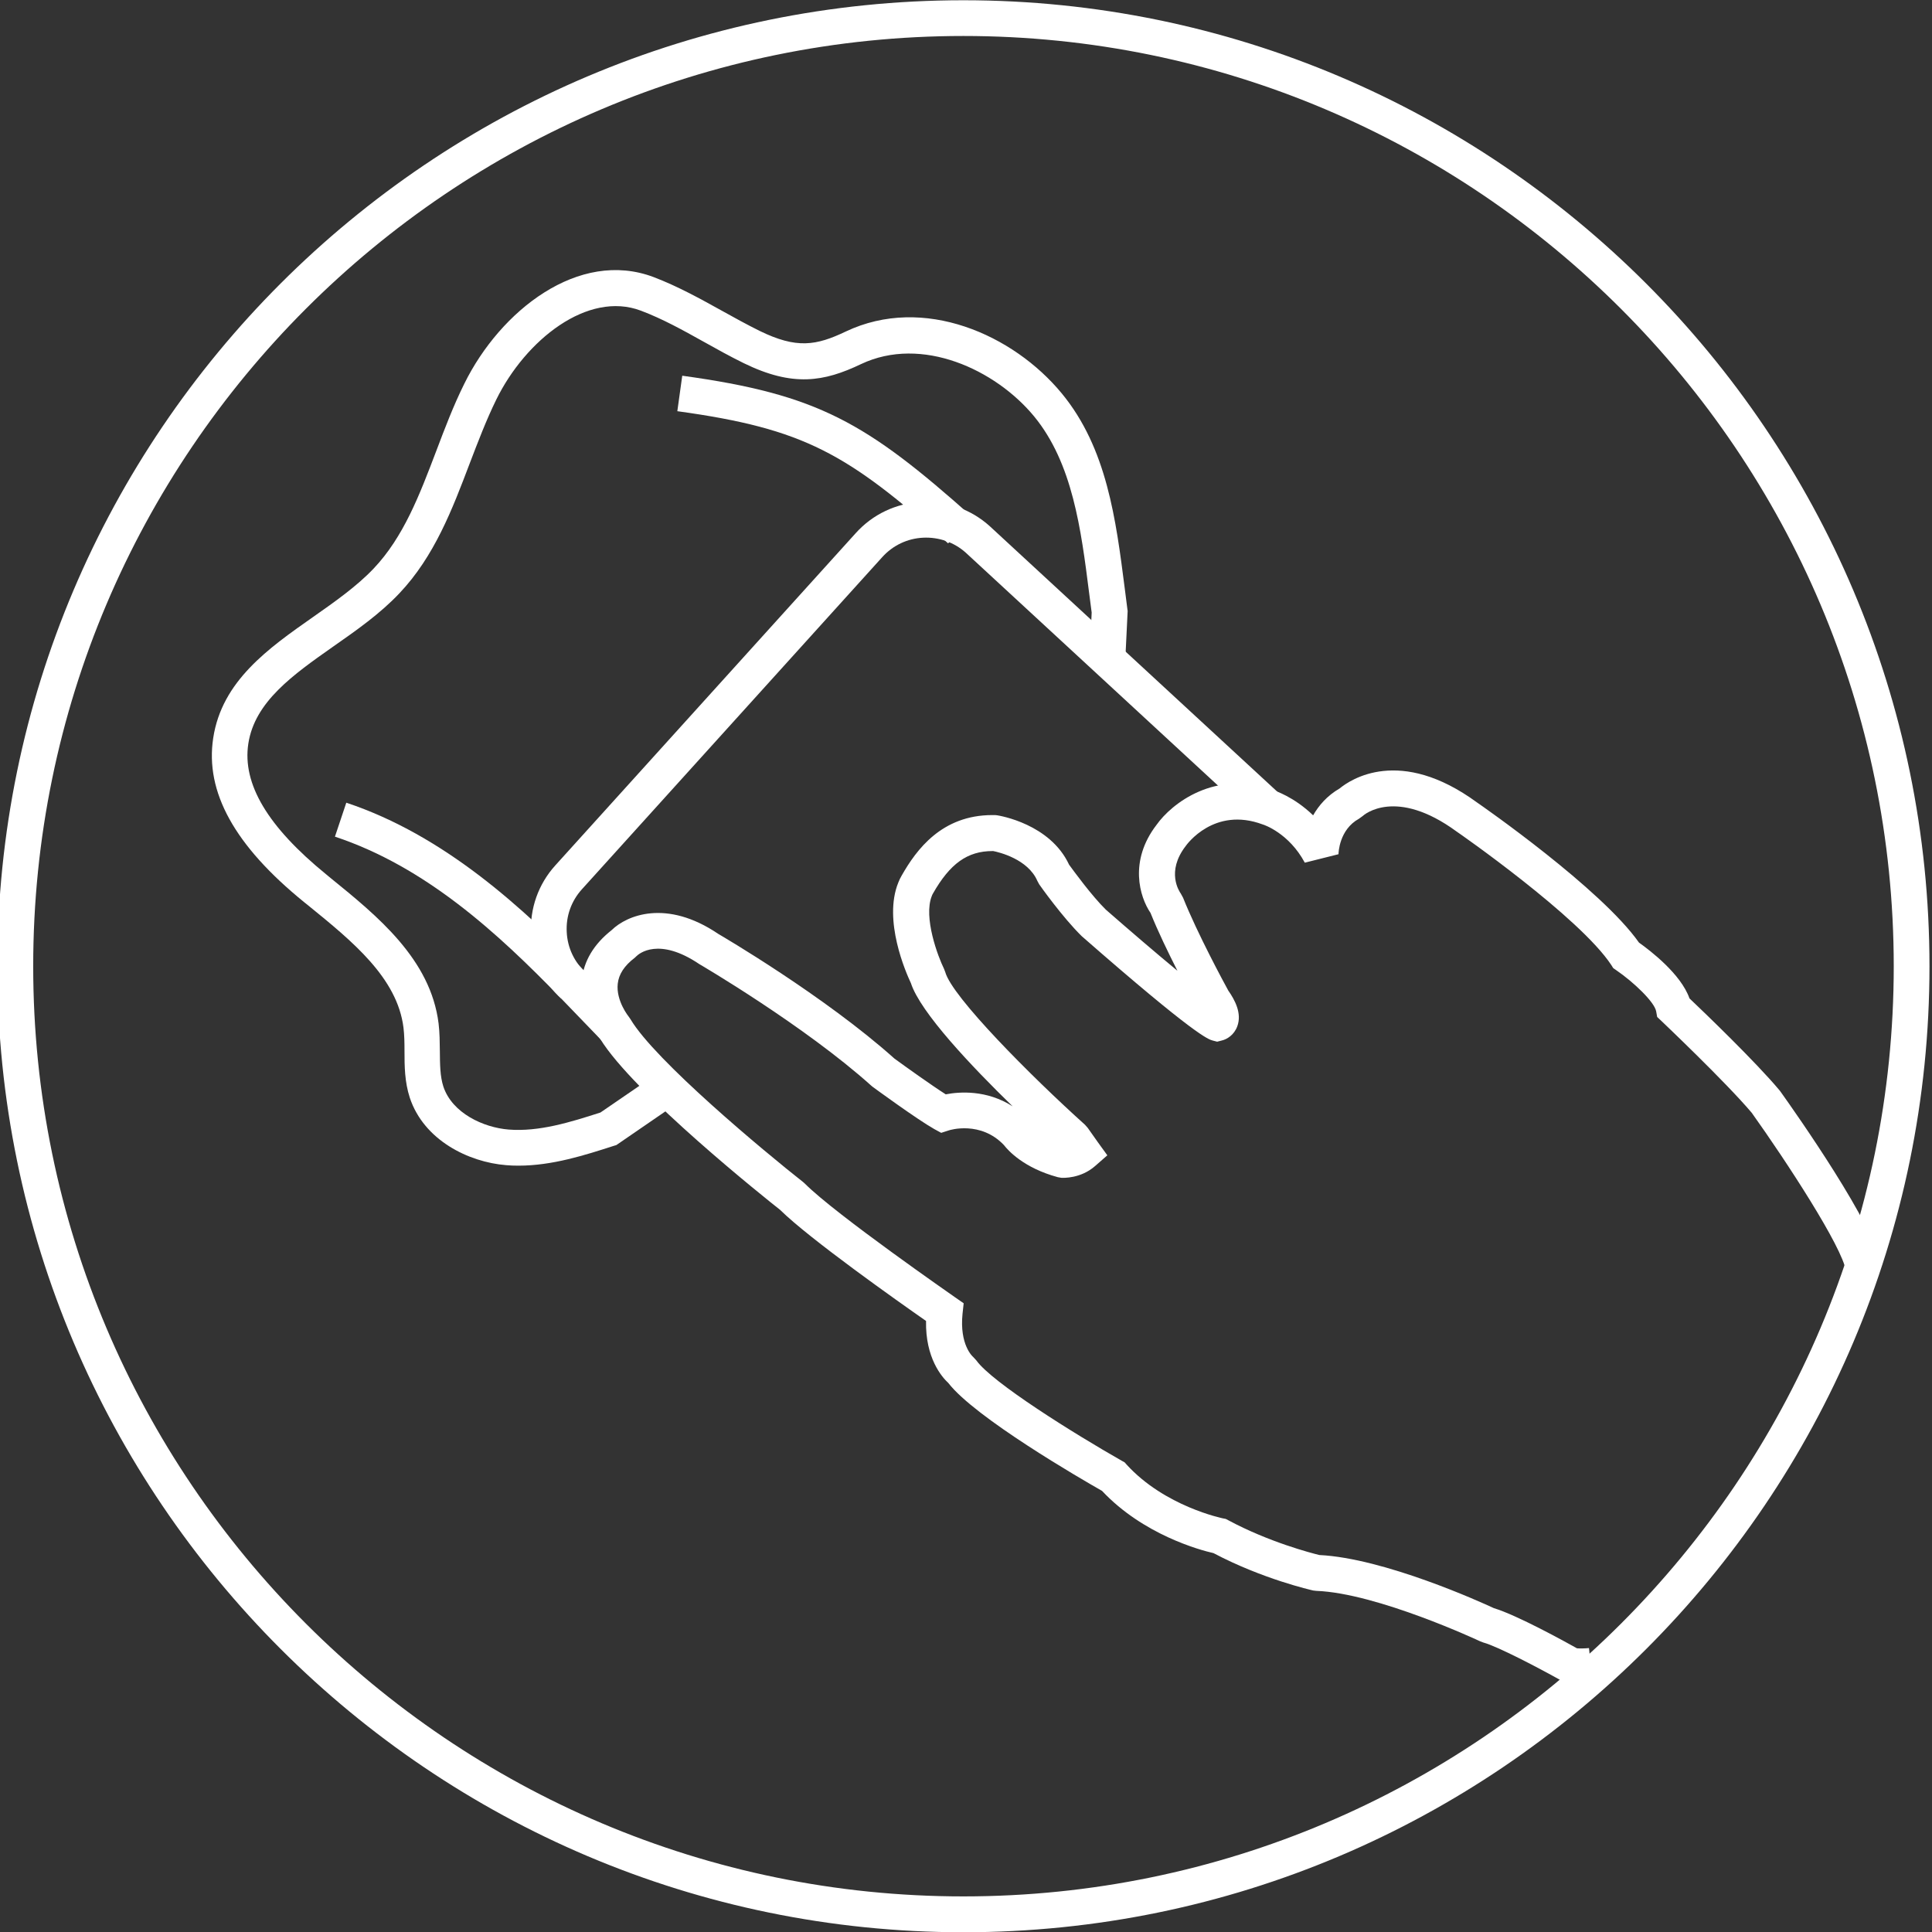 <?xml version="1.0" encoding="utf-8"?>
<!-- Generator: Adobe Illustrator 26.0.3, SVG Export Plug-In . SVG Version: 6.00 Build 0)  -->
<svg version="1.1" id="Layer_1" xmlns="http://www.w3.org/2000/svg" xmlns:xlink="http://www.w3.org/1999/xlink" x="0px" y="0px"
	 viewBox="0 0 153.03 153.03" style="enable-background:new 0 0 153.03 153.03;" xml:space="preserve">
<rect x="0" y="0" width="153.03" height="153.03" fill="#333333" stroke="none"/>
<style type="text/css">
	.st0{fill:#FFFFFF;}
</style>
<g>
	<path class="st0" d="M76.31,153.05c-42.19,0-76.52-34.33-76.52-76.52S34.12,0.02,76.31,0.02c42.19,0,76.52,34.33,76.52,76.52
		S118.51,153.05,76.31,153.05z M76.31,2.85c-40.63,0-73.68,33.05-73.68,73.68c0,40.63,33.05,73.68,73.68,73.68S150,117.17,150,76.54
		C150,35.91,116.94,2.85,76.31,2.85z"/>
	<path class="st0" d="M47.7,82.46l-3.24-3.36c-1.42-1.27-2.3-3.12-2.4-5.13c-0.1-2.01,0.58-3.94,1.93-5.43l23.79-26.31
		c1.34-1.49,3.19-2.37,5.2-2.47c2.02-0.1,3.94,0.58,5.43,1.93l22.98,21.22l-1.92,2.08L76.5,43.78c-0.92-0.83-2.14-1.25-3.38-1.19
		c-1.25,0.06-2.4,0.61-3.24,1.54L46.09,70.44c-0.84,0.93-1.27,2.13-1.2,3.39c0.06,1.25,0.61,2.4,1.54,3.24l3.31,3.43L47.7,82.46z"/>
	<path class="st0" d="M41.07,92.33c-0.33,0-0.66-0.01-0.98-0.04c-3-0.24-6.52-1.99-7.63-5.34c-0.41-1.26-0.42-2.5-0.42-3.7
		c0-0.65-0.01-1.27-0.08-1.85c-0.49-3.95-4.06-6.85-7.52-9.66l-0.36-0.29c-5.5-4.47-7.85-8.72-7.19-13
		c0.69-4.51,4.36-7.09,7.91-9.58c1.7-1.19,3.46-2.43,4.79-3.83c2.38-2.51,3.64-5.83,4.97-9.33c0.67-1.77,1.36-3.59,2.22-5.32
		c2.84-5.77,9.06-10.69,15-8.44c1.91,0.73,3.66,1.7,5.34,2.63c0.99,0.55,2.02,1.12,3.05,1.63c2.93,1.43,4.47,1.17,6.82,0.05
		c6.17-2.93,13.28,0.25,17.11,4.9c3.58,4.34,4.29,9.99,4.99,15.45c0.07,0.55,0.14,1.1,0.21,1.65l0.02,0.13l-0.18,3.71l-2.83-0.13
		l0.16-3.45c-0.07-0.51-0.13-1.02-0.2-1.54c-0.64-5.06-1.31-10.29-4.36-14c-3.06-3.71-8.9-6.42-13.71-4.14
		c-2.93,1.4-5.39,1.83-9.28-0.07c-1.1-0.54-2.16-1.13-3.18-1.7c-1.67-0.93-3.25-1.81-4.97-2.46c-4.22-1.6-9.14,2.32-11.46,7.04
		c-0.79,1.61-1.46,3.37-2.11,5.07c-1.37,3.61-2.79,7.35-5.57,10.28c-1.52,1.61-3.4,2.93-5.22,4.2c-3.2,2.25-6.23,4.38-6.74,7.7
		c-0.49,3.19,1.53,6.58,6.17,10.36l0.35,0.29c3.71,3.01,7.92,6.43,8.55,11.52c0.09,0.75,0.09,1.48,0.1,2.18
		c0.01,1.02,0.01,1.99,0.28,2.82c0.7,2.1,3.17,3.24,5.17,3.4c2.4,0.19,4.88-0.58,7.27-1.35l3.97-2.72l1.6,2.34l-4.31,2.96l-0.2,0.06
		C46.35,91.49,43.76,92.33,41.07,92.33z"/>
	<path class="st0" d="M75.1,43.04c-7.99-7.11-11.35-9.08-21.45-10.47l0.39-2.81c10.77,1.48,14.57,3.71,22.95,11.17L75.1,43.04z"/>
	<path class="st0" d="M44.46,79.1c-5.08-5.25-10.77-10.45-17.93-12.83l0.9-2.69c7.75,2.58,13.99,8.3,19.07,13.55L44.46,79.1z"/>
	<path class="st0" d="M125.26,133.43c-0.66,0-1.17-0.09-1.53-0.28c-1.84-1.03-5.1-2.74-6.24-3.05l-0.24-0.09
		c-0.08-0.04-8.16-3.82-12.98-4l-0.26-0.03c-0.16-0.04-3.99-0.9-7.89-2.96c-1.06-0.24-5.56-1.45-8.83-4.93
		c-1.67-0.95-10.05-5.8-12.17-8.54c-0.52-0.48-1.83-1.99-1.77-4.92c-2.21-1.54-9.24-6.51-11.56-8.8
		c-1.03-0.81-11.63-9.25-14.26-13.56c-0.38-0.48-1.7-2.34-1.45-4.64c0.16-1.52,0.96-2.85,2.37-3.96c1.18-1.16,4.32-2.49,8.44,0.3
		c0.26,0.15,8.43,4.93,13.96,9.88c0.85,0.62,2.9,2.09,4.06,2.83c1.08-0.21,3.24-0.37,5.3,0.95c-3.24-3.15-7.31-7.44-8.06-9.76
		c-0.4-0.85-2.21-4.97-1-7.96c0.07-0.18,0.16-0.38,0.27-0.56c1.17-2.06,3.18-4.79,7.18-4.79c0.07,0,0.14,0,0.22,0l0.18,0.02
		c0.17,0.03,4.17,0.67,5.68,3.91c0.35,0.48,1.79,2.46,2.91,3.56c1.9,1.66,3.96,3.43,5.67,4.84c-0.72-1.42-1.54-3.11-2.13-4.58
		c-0.86-1.26-1.73-4.11,0.48-6.98c1.17-1.66,4.67-4.45,9.3-2.72c0.03,0.01,1.56,0.48,3.1,1.97c0.44-0.77,1.1-1.55,2.1-2.13
		c0.85-0.7,4.77-3.36,10.88,1.11c0.38,0.26,9.83,6.83,12.83,11.1c0.9,0.64,3.32,2.49,4,4.42c1.13,1.07,5.25,5.03,7.13,7.28
		l0.07,0.09c1.25,1.75,7.52,10.66,8,13.82l-2.8,0.42c-0.29-1.92-4.72-8.7-7.47-12.55c-2.07-2.45-7.1-7.22-7.15-7.27l-0.34-0.32
		l-0.08-0.45c-0.14-0.74-1.78-2.31-3.17-3.26l-0.23-0.16l-0.15-0.24c-2.5-3.8-12.16-10.52-12.26-10.58
		c-4.81-3.52-7.34-1.32-7.44-1.22l-0.29,0.21c-1.58,0.87-1.62,2.73-1.62,2.81l-2.67,0.67c-1.26-2.35-3.25-3.01-3.34-3.03
		c-3.84-1.43-6.01,1.59-6.1,1.72c-1.56,2.03-0.5,3.59-0.38,3.76l0.18,0.33c1.12,2.81,3.27,6.79,3.58,7.35
		c0.51,0.73,1.1,1.8,0.71,2.84c-0.25,0.67-0.8,1.02-1.24,1.12l-0.35,0.09l-0.35-0.09c-0.34-0.09-1.36-0.37-10.38-8.27
		c-1.51-1.48-3.3-4-3.37-4.11l-0.14-0.26c-0.75-1.74-3.05-2.28-3.5-2.37c-0.02,0-0.03,0-0.05,0c-1.99,0-3.37,0.99-4.72,3.36
		c-0.04,0.07-0.07,0.13-0.09,0.19c-0.69,1.7,0.49,4.82,0.96,5.77l0.1,0.26c0.53,1.96,6.79,8.25,11.07,12.1l0.22,0.25
		c0.46,0.66,0.79,1.12,0.79,1.12l0.76,1.05l-0.97,0.85c-1.14,1-2.52,0.94-2.68,0.93l-0.28-0.05c-2.69-0.73-3.93-2.11-4.26-2.54
		c-1.84-1.94-4.28-1.2-4.38-1.16l-0.59,0.19l-0.55-0.3c-1.35-0.76-4.72-3.23-4.86-3.33l-0.11-0.09c-5.31-4.77-13.54-9.59-13.63-9.64
		c-3.24-2.19-4.8-0.81-4.97-0.65l-0.15,0.14c-0.83,0.63-1.27,1.31-1.35,2.06c-0.15,1.35,0.87,2.61,0.88,2.62l0.13,0.19
		c1.94,3.27,10.55,10.44,13.7,12.92l0.12,0.11c2.45,2.45,11.79,8.92,11.88,8.99l0.69,0.48l-0.09,0.83
		c-0.25,2.44,0.79,3.38,0.83,3.41l0.26,0.28c1.24,1.75,7.75,5.81,11.55,7.97l0.2,0.11l0.15,0.17c3.03,3.33,7.61,4.26,7.65,4.27
		l0.21,0.04l0.19,0.1c3.24,1.74,6.57,2.6,7.22,2.76c5.14,0.25,12.8,3.73,13.83,4.21c1.81,0.54,5.71,2.69,6.58,3.18
		c0.21,0.02,0.66,0.01,0.95-0.02l0.29,2.82C125.85,133.41,125.54,133.43,125.26,133.43z"/>
</g>
</svg>

